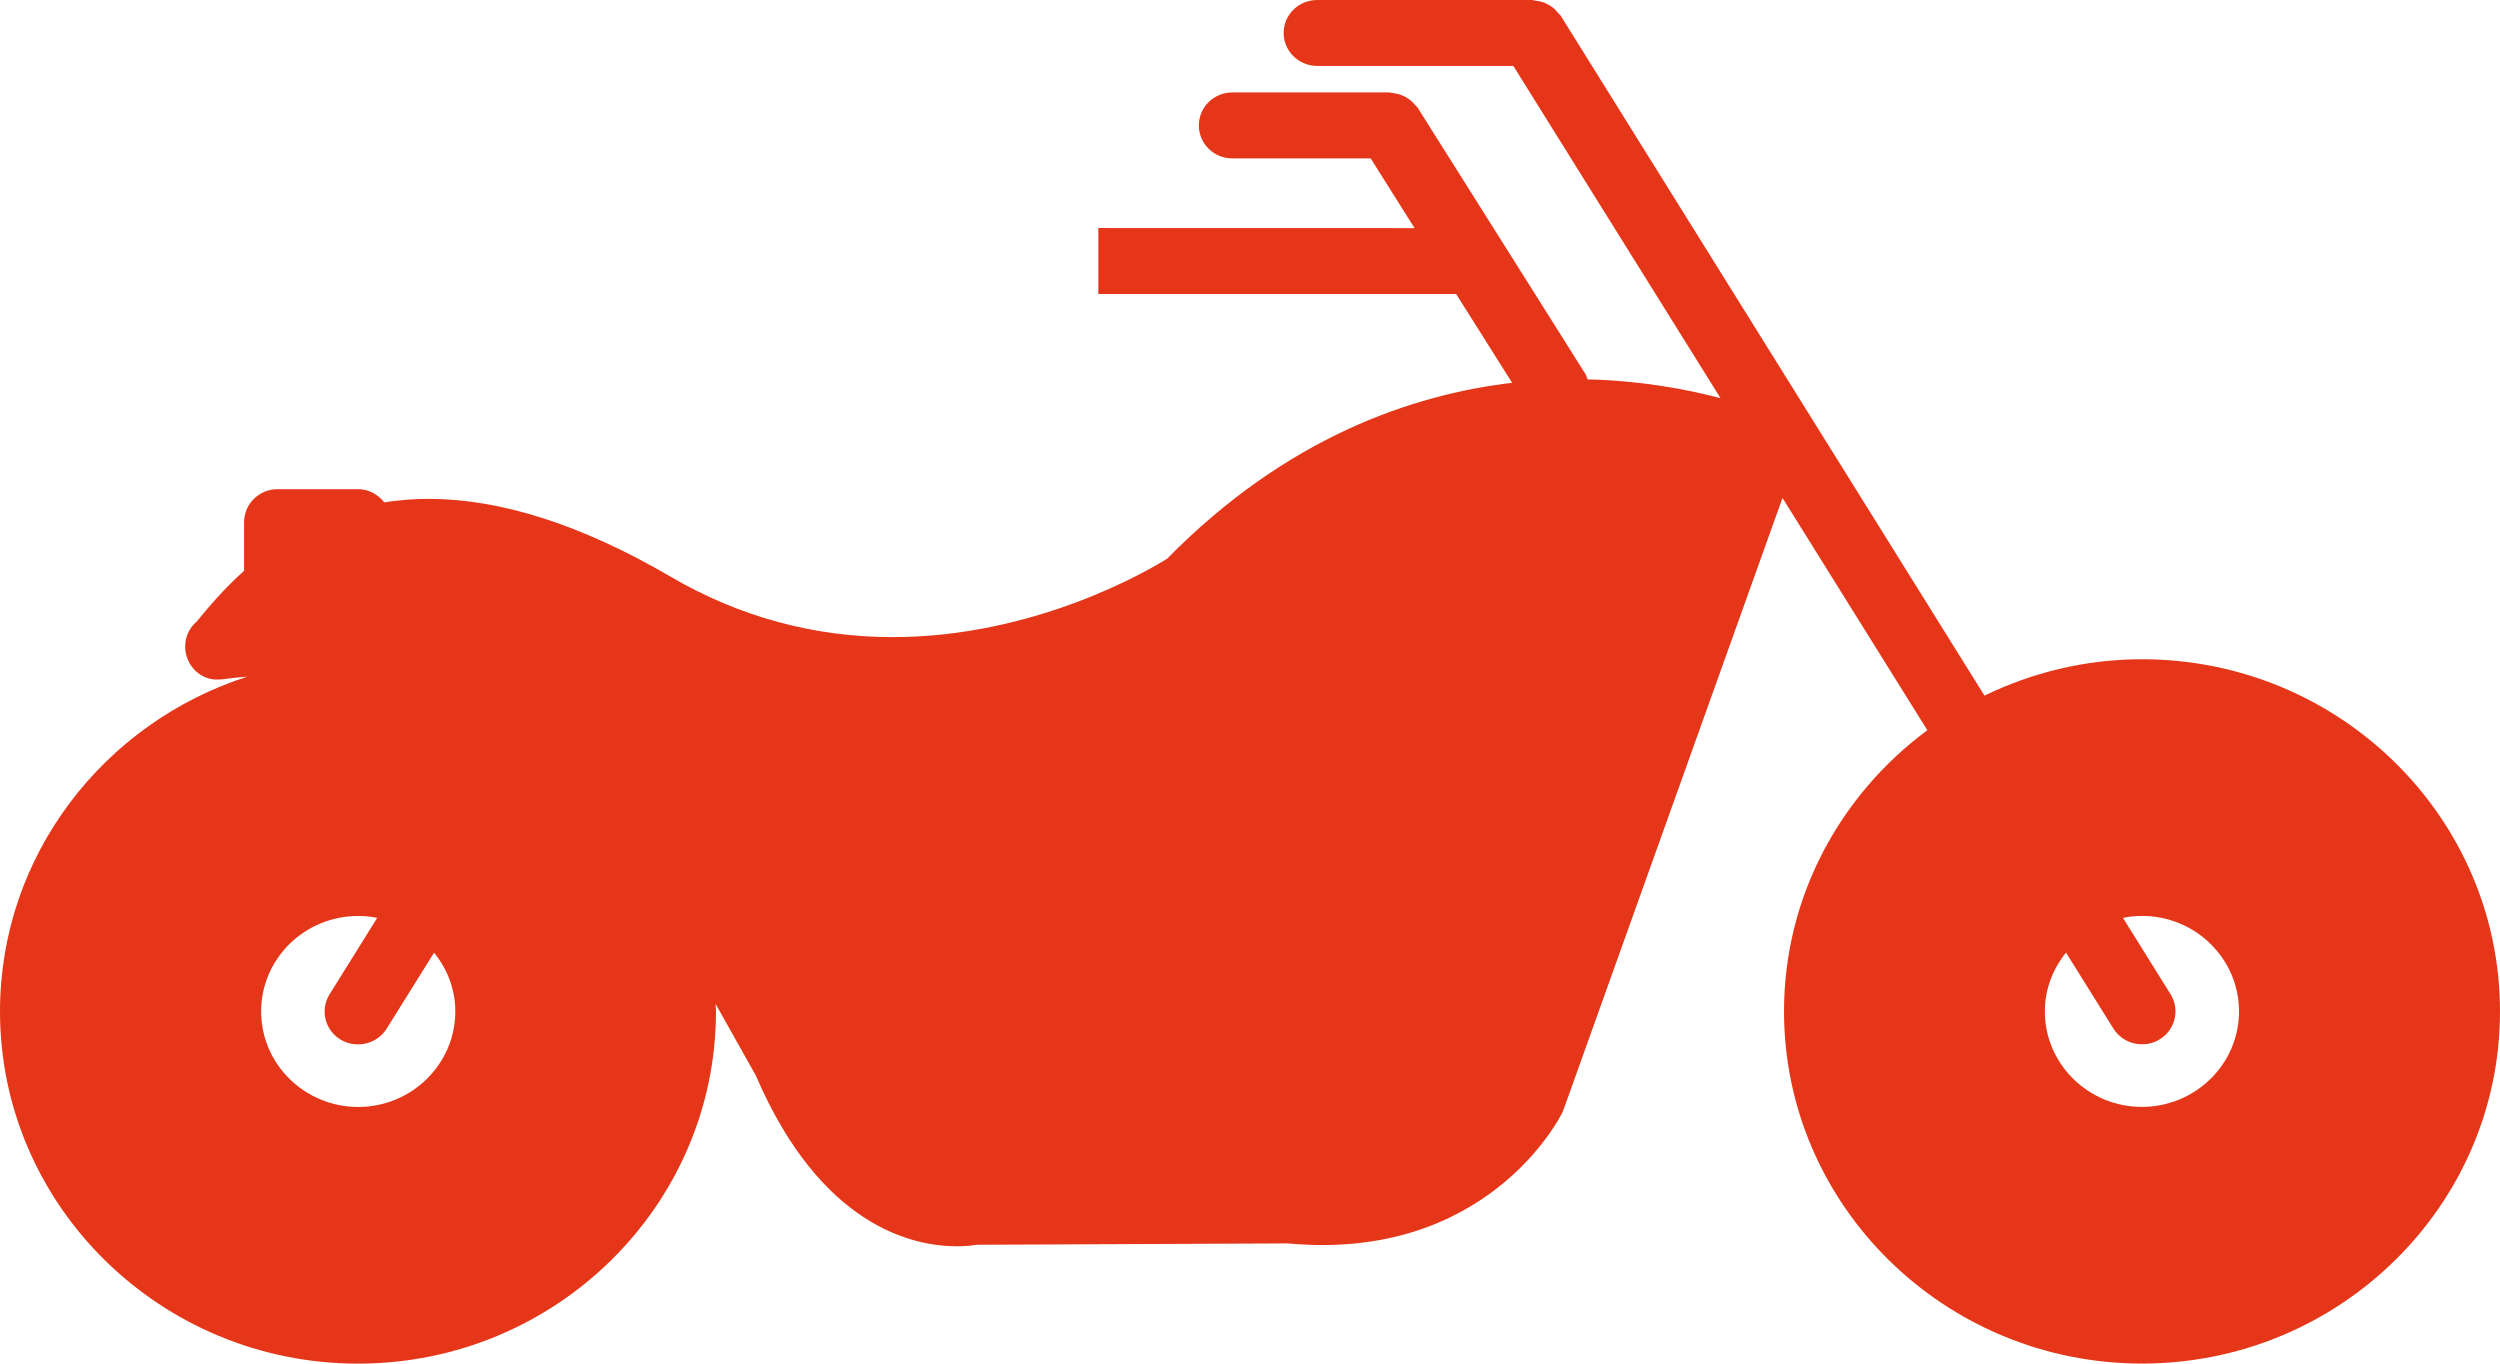 <svg width="33" height="18" viewBox="0 0 33 18" fill="none" xmlns="http://www.w3.org/2000/svg">
<path d="M28.274 17.999C25.669 17.999 23.549 15.913 23.549 13.35C23.549 11.833 24.295 10.487 25.441 9.639L23.529 6.573L20.64 14.644C20.634 14.659 20.628 14.674 20.621 14.69C20.581 14.77 19.615 16.657 16.998 16.413L12.893 16.431C12.836 16.441 12.746 16.451 12.63 16.451C12.05 16.451 10.833 16.19 9.977 14.197L9.446 13.252C9.447 13.286 9.451 13.316 9.451 13.351C9.451 15.914 7.332 18 4.726 18C2.12 18 0 15.914 0 13.351C0 11.29 1.372 9.539 3.264 8.932C3.078 8.946 2.967 8.963 2.967 8.963C2.943 8.967 2.92 8.969 2.897 8.969C2.647 8.991 2.444 8.778 2.444 8.534C2.444 8.403 2.502 8.285 2.595 8.206C2.749 8.018 2.955 7.774 3.222 7.534V6.893C3.222 6.652 3.42 6.457 3.664 6.457H4.727C4.869 6.457 4.991 6.528 5.072 6.631C5.256 6.602 5.45 6.585 5.659 6.585C6.608 6.585 7.677 6.928 8.836 7.603L8.839 7.604C8.843 7.608 8.847 7.61 8.851 7.612C9.757 8.141 10.742 8.41 11.783 8.41C13.664 8.41 15.161 7.528 15.406 7.375C16.979 5.774 18.643 5.208 19.96 5.053L19.221 3.881H14.498V3.01L18.672 3.011L18.093 2.091H16.267C16.022 2.091 15.825 1.896 15.825 1.655C15.825 1.415 16.022 1.22 16.267 1.22H18.339C18.356 1.22 18.371 1.228 18.388 1.229C18.418 1.233 18.447 1.238 18.476 1.247C18.503 1.256 18.527 1.267 18.552 1.28C18.576 1.293 18.599 1.308 18.621 1.326C18.644 1.345 18.663 1.367 18.683 1.39C18.693 1.403 18.707 1.411 18.715 1.425L20.929 4.939C20.943 4.961 20.946 4.985 20.955 5.008C21.654 5.024 22.256 5.136 22.711 5.256L19.976 0.87H17.387C17.142 0.87 16.944 0.675 16.944 0.435C16.944 0.195 17.142 0 17.387 0H20.223C20.24 0 20.254 0.007 20.27 0.009C20.302 0.013 20.331 0.018 20.361 0.027C20.388 0.036 20.411 0.047 20.435 0.06C20.46 0.073 20.483 0.087 20.505 0.106C20.529 0.126 20.548 0.147 20.566 0.171C20.577 0.184 20.592 0.192 20.601 0.207L26.195 9.182C26.823 8.878 27.527 8.702 28.274 8.702C30.88 8.702 33 10.787 33 13.351C33 15.914 30.88 17.999 28.274 17.999ZM5.73 12.575L5.104 13.578C5.021 13.713 4.875 13.786 4.726 13.786C4.648 13.786 4.569 13.766 4.496 13.723C4.287 13.597 4.223 13.329 4.351 13.124L4.979 12.116C4.898 12.1 4.814 12.091 4.728 12.091C4.02 12.091 3.447 12.656 3.447 13.351C3.447 14.047 4.023 14.612 4.728 14.612C5.434 14.612 6.01 14.046 6.01 13.351C6.01 13.056 5.903 12.789 5.73 12.575ZM26.992 13.351C26.992 14.046 27.567 14.611 28.273 14.611C28.98 14.611 29.555 14.045 29.555 13.351C29.555 12.655 28.98 12.09 28.273 12.09C28.188 12.09 28.104 12.099 28.023 12.116L28.651 13.123C28.779 13.328 28.714 13.595 28.505 13.721C28.433 13.766 28.354 13.785 28.275 13.785C28.126 13.785 27.981 13.712 27.897 13.577L27.271 12.574C27.099 12.789 26.992 13.056 26.992 13.351Z" fill="#E63619"/>
</svg>

